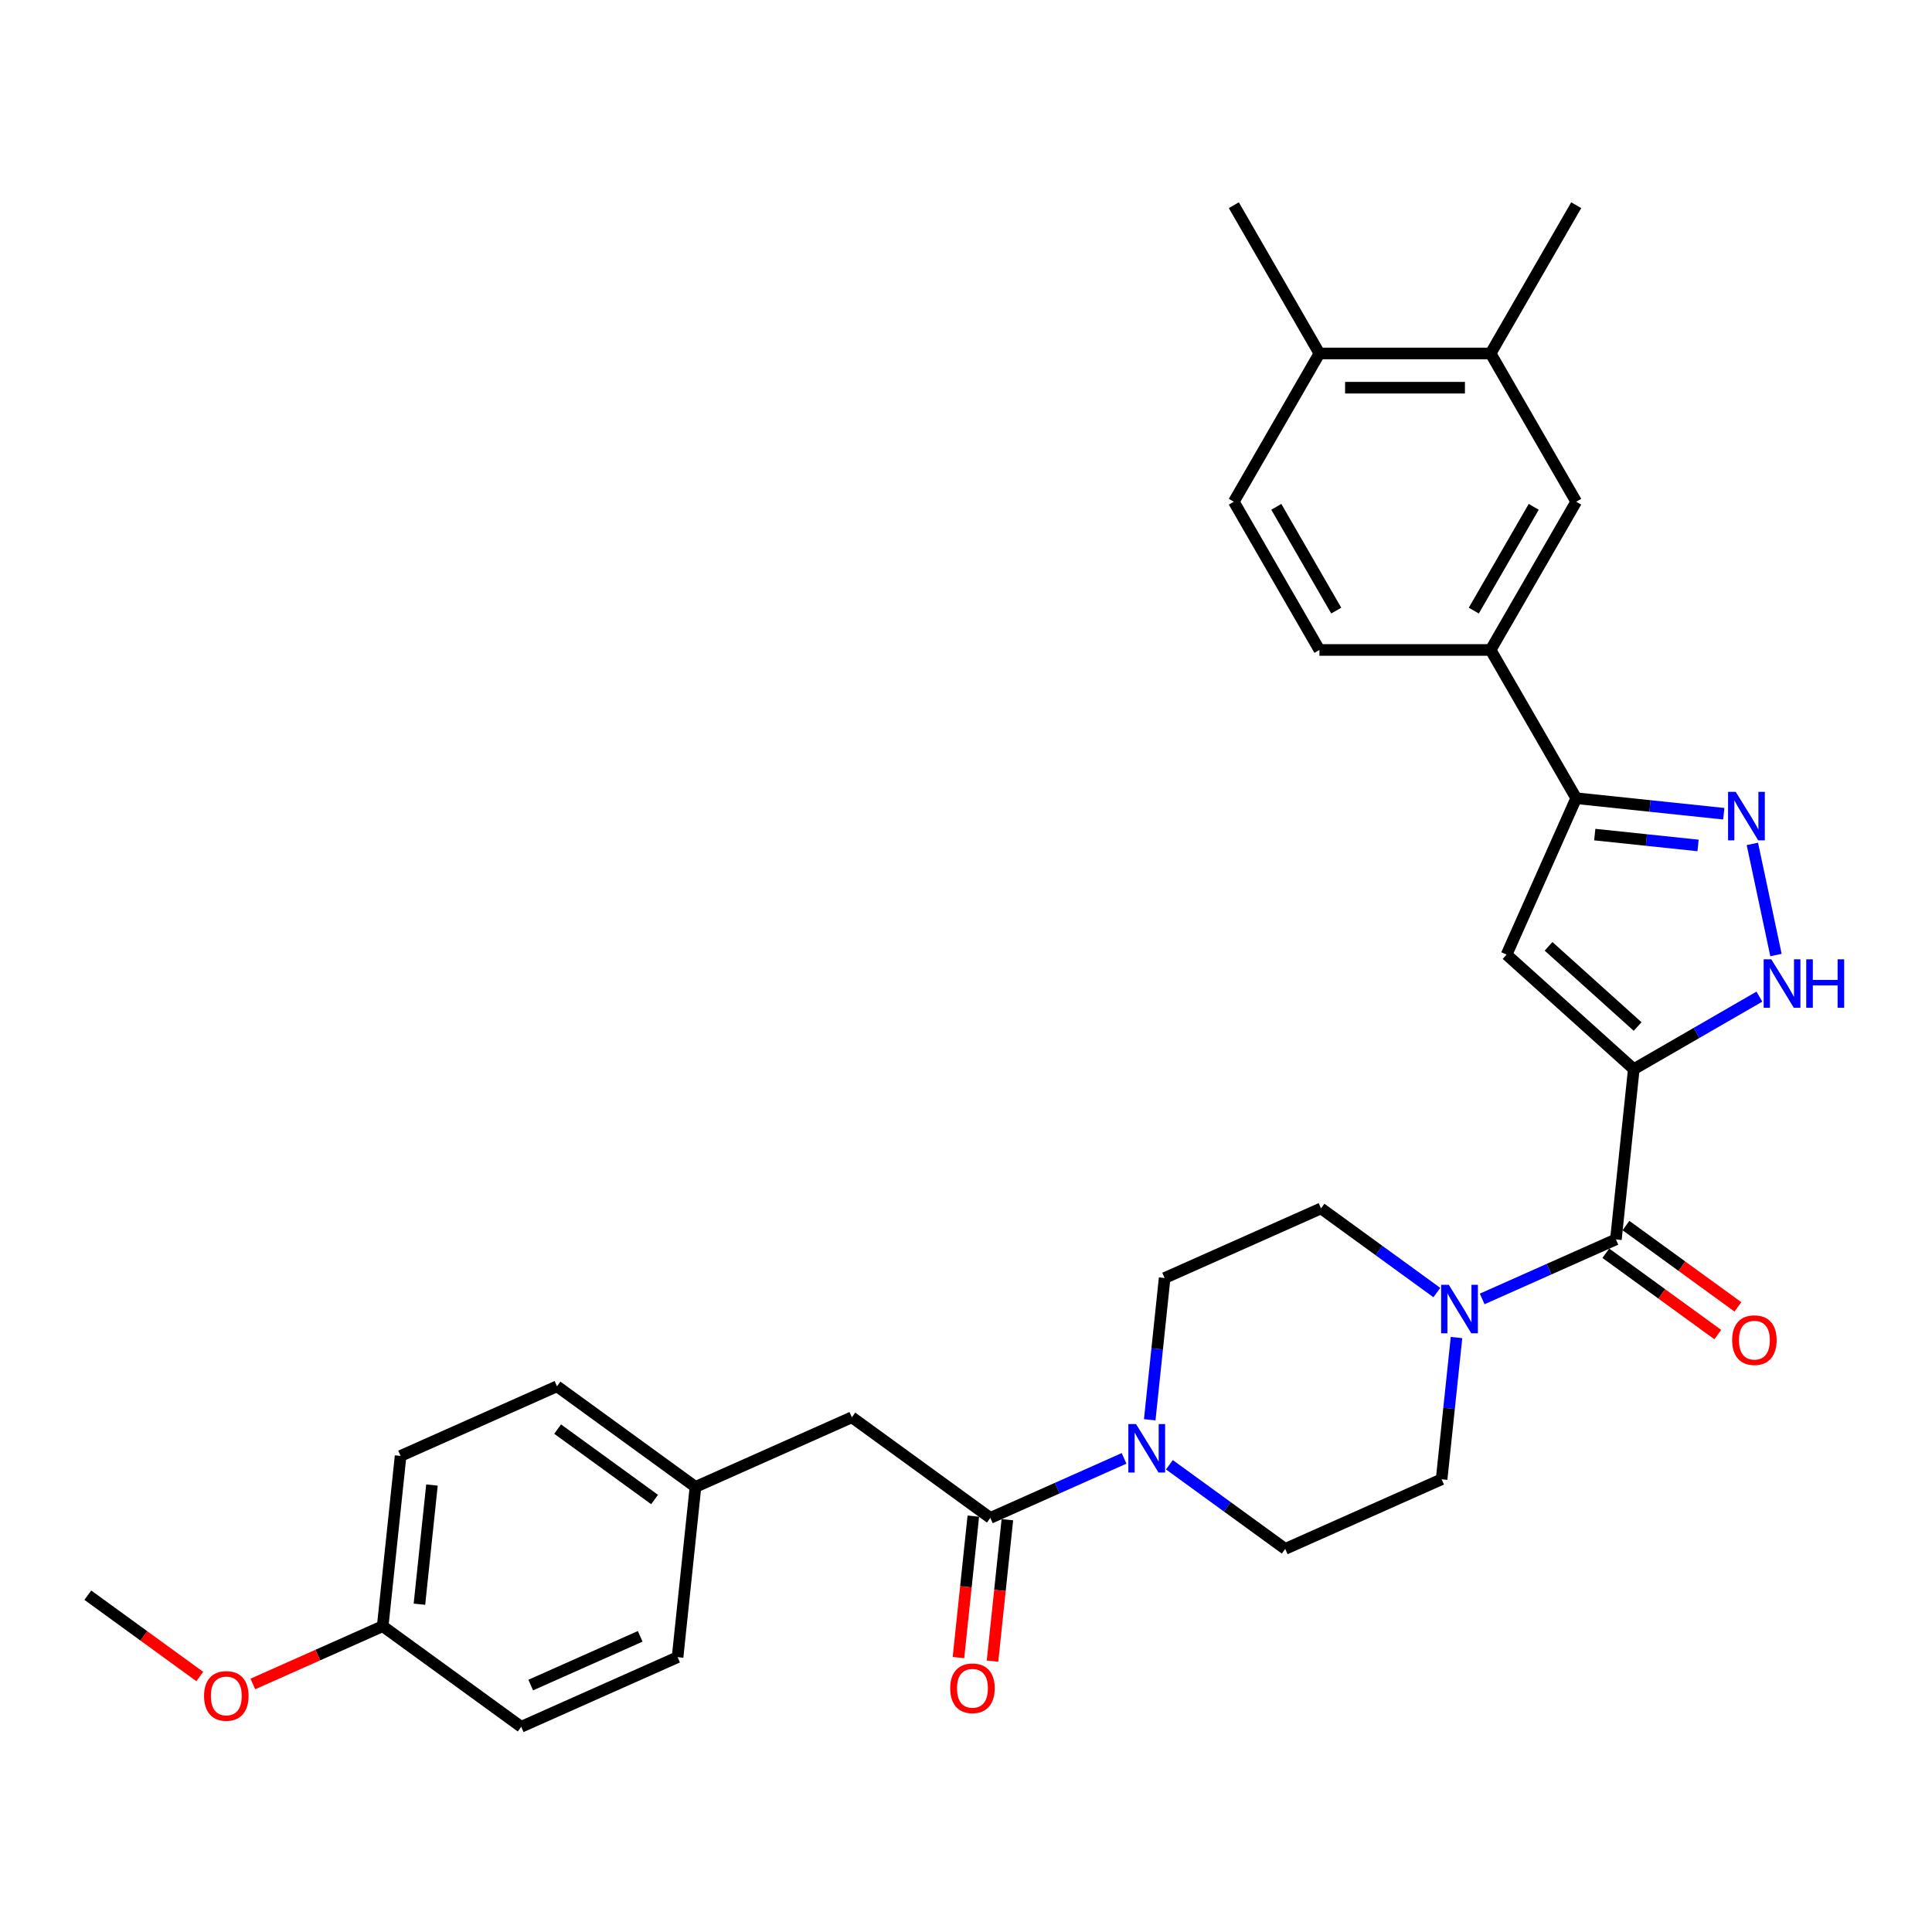 <?xml version='1.0' encoding='iso-8859-1'?>
<svg version='1.1' baseProfile='full'
              xmlns='http://www.w3.org/2000/svg'
                      xmlns:rdkit='http://www.rdkit.org/xml'
                      xmlns:xlink='http://www.w3.org/1999/xlink'
                  xml:space='preserve'
width='1000px' height='1000px' viewBox='0 0 1000 1000'>
<!-- END OF HEADER -->
<rect style='opacity:1.0;fill:#FFFFFF;stroke:none' width='1000' height='1000' x='0' y='0'> </rect>
<path class='bond-0' d='M 845.647,553.389 L 779.8,494.101' style='fill:none;fill-rule:evenodd;stroke:#000000;stroke-width:6px;stroke-linecap:butt;stroke-linejoin:miter;stroke-opacity:1' />
<path class='bond-0' d='M 847.627,531.327 L 801.535,489.824' style='fill:none;fill-rule:evenodd;stroke:#000000;stroke-width:6px;stroke-linecap:butt;stroke-linejoin:miter;stroke-opacity:1' />
<path class='bond-1' d='M 845.647,553.389 L 836.385,641.51' style='fill:none;fill-rule:evenodd;stroke:#000000;stroke-width:6px;stroke-linecap:butt;stroke-linejoin:miter;stroke-opacity:1' />
<path class='bond-2' d='M 845.647,553.389 L 878.148,534.624' style='fill:none;fill-rule:evenodd;stroke:#000000;stroke-width:6px;stroke-linecap:butt;stroke-linejoin:miter;stroke-opacity:1' />
<path class='bond-2' d='M 878.148,534.624 L 910.65,515.86' style='fill:none;fill-rule:evenodd;stroke:#0000FF;stroke-width:6px;stroke-linecap:butt;stroke-linejoin:miter;stroke-opacity:1' />
<path class='bond-4' d='M 779.8,494.101 L 815.839,413.155' style='fill:none;fill-rule:evenodd;stroke:#000000;stroke-width:6px;stroke-linecap:butt;stroke-linejoin:miter;stroke-opacity:1' />
<path class='bond-5' d='M 836.385,641.51 L 801.778,656.918' style='fill:none;fill-rule:evenodd;stroke:#000000;stroke-width:6px;stroke-linecap:butt;stroke-linejoin:miter;stroke-opacity:1' />
<path class='bond-5' d='M 801.778,656.918 L 767.171,672.326' style='fill:none;fill-rule:evenodd;stroke:#0000FF;stroke-width:6px;stroke-linecap:butt;stroke-linejoin:miter;stroke-opacity:1' />
<path class='bond-12' d='M 831.177,648.678 L 860.152,669.73' style='fill:none;fill-rule:evenodd;stroke:#000000;stroke-width:6px;stroke-linecap:butt;stroke-linejoin:miter;stroke-opacity:1' />
<path class='bond-12' d='M 860.152,669.73 L 889.126,690.781' style='fill:none;fill-rule:evenodd;stroke:#FF0000;stroke-width:6px;stroke-linecap:butt;stroke-linejoin:miter;stroke-opacity:1' />
<path class='bond-12' d='M 841.593,634.341 L 870.568,655.393' style='fill:none;fill-rule:evenodd;stroke:#000000;stroke-width:6px;stroke-linecap:butt;stroke-linejoin:miter;stroke-opacity:1' />
<path class='bond-12' d='M 870.568,655.393 L 899.543,676.444' style='fill:none;fill-rule:evenodd;stroke:#FF0000;stroke-width:6px;stroke-linecap:butt;stroke-linejoin:miter;stroke-opacity:1' />
<path class='bond-3' d='M 919.244,494.325 L 907.017,436.801' style='fill:none;fill-rule:evenodd;stroke:#0000FF;stroke-width:6px;stroke-linecap:butt;stroke-linejoin:miter;stroke-opacity:1' />
<path class='bond-31' d='M 892.228,421.184 L 854.033,417.17' style='fill:none;fill-rule:evenodd;stroke:#0000FF;stroke-width:6px;stroke-linecap:butt;stroke-linejoin:miter;stroke-opacity:1' />
<path class='bond-31' d='M 854.033,417.17 L 815.839,413.155' style='fill:none;fill-rule:evenodd;stroke:#000000;stroke-width:6px;stroke-linecap:butt;stroke-linejoin:miter;stroke-opacity:1' />
<path class='bond-31' d='M 878.917,437.604 L 852.181,434.794' style='fill:none;fill-rule:evenodd;stroke:#0000FF;stroke-width:6px;stroke-linecap:butt;stroke-linejoin:miter;stroke-opacity:1' />
<path class='bond-31' d='M 852.181,434.794 L 825.445,431.984' style='fill:none;fill-rule:evenodd;stroke:#000000;stroke-width:6px;stroke-linecap:butt;stroke-linejoin:miter;stroke-opacity:1' />
<path class='bond-8' d='M 815.839,413.155 L 771.536,336.42' style='fill:none;fill-rule:evenodd;stroke:#000000;stroke-width:6px;stroke-linecap:butt;stroke-linejoin:miter;stroke-opacity:1' />
<path class='bond-13' d='M 743.708,669.026 L 713.732,647.247' style='fill:none;fill-rule:evenodd;stroke:#0000FF;stroke-width:6px;stroke-linecap:butt;stroke-linejoin:miter;stroke-opacity:1' />
<path class='bond-13' d='M 713.732,647.247 L 683.756,625.468' style='fill:none;fill-rule:evenodd;stroke:#000000;stroke-width:6px;stroke-linecap:butt;stroke-linejoin:miter;stroke-opacity:1' />
<path class='bond-14' d='M 753.888,692.311 L 750.033,728.99' style='fill:none;fill-rule:evenodd;stroke:#0000FF;stroke-width:6px;stroke-linecap:butt;stroke-linejoin:miter;stroke-opacity:1' />
<path class='bond-14' d='M 750.033,728.99 L 746.178,765.669' style='fill:none;fill-rule:evenodd;stroke:#000000;stroke-width:6px;stroke-linecap:butt;stroke-linejoin:miter;stroke-opacity:1' />
<path class='bond-6' d='M 605.28,758.151 L 635.256,779.93' style='fill:none;fill-rule:evenodd;stroke:#0000FF;stroke-width:6px;stroke-linecap:butt;stroke-linejoin:miter;stroke-opacity:1' />
<path class='bond-6' d='M 635.256,779.93 L 665.232,801.709' style='fill:none;fill-rule:evenodd;stroke:#000000;stroke-width:6px;stroke-linecap:butt;stroke-linejoin:miter;stroke-opacity:1' />
<path class='bond-7' d='M 581.817,754.851 L 547.21,770.259' style='fill:none;fill-rule:evenodd;stroke:#0000FF;stroke-width:6px;stroke-linecap:butt;stroke-linejoin:miter;stroke-opacity:1' />
<path class='bond-7' d='M 547.21,770.259 L 512.603,785.667' style='fill:none;fill-rule:evenodd;stroke:#000000;stroke-width:6px;stroke-linecap:butt;stroke-linejoin:miter;stroke-opacity:1' />
<path class='bond-32' d='M 595.1,734.866 L 598.955,698.186' style='fill:none;fill-rule:evenodd;stroke:#0000FF;stroke-width:6px;stroke-linecap:butt;stroke-linejoin:miter;stroke-opacity:1' />
<path class='bond-32' d='M 598.955,698.186 L 602.811,661.507' style='fill:none;fill-rule:evenodd;stroke:#000000;stroke-width:6px;stroke-linecap:butt;stroke-linejoin:miter;stroke-opacity:1' />
<path class='bond-11' d='M 512.603,785.667 L 440.92,733.585' style='fill:none;fill-rule:evenodd;stroke:#000000;stroke-width:6px;stroke-linecap:butt;stroke-linejoin:miter;stroke-opacity:1' />
<path class='bond-17' d='M 503.791,784.74 L 499.944,821.349' style='fill:none;fill-rule:evenodd;stroke:#000000;stroke-width:6px;stroke-linecap:butt;stroke-linejoin:miter;stroke-opacity:1' />
<path class='bond-17' d='M 499.944,821.349 L 496.096,857.957' style='fill:none;fill-rule:evenodd;stroke:#FF0000;stroke-width:6px;stroke-linecap:butt;stroke-linejoin:miter;stroke-opacity:1' />
<path class='bond-17' d='M 521.415,786.593 L 517.568,823.201' style='fill:none;fill-rule:evenodd;stroke:#000000;stroke-width:6px;stroke-linecap:butt;stroke-linejoin:miter;stroke-opacity:1' />
<path class='bond-17' d='M 517.568,823.201 L 513.72,859.81' style='fill:none;fill-rule:evenodd;stroke:#FF0000;stroke-width:6px;stroke-linecap:butt;stroke-linejoin:miter;stroke-opacity:1' />
<path class='bond-9' d='M 771.536,336.42 L 815.839,259.685' style='fill:none;fill-rule:evenodd;stroke:#000000;stroke-width:6px;stroke-linecap:butt;stroke-linejoin:miter;stroke-opacity:1' />
<path class='bond-9' d='M 762.835,316.049 L 793.847,262.335' style='fill:none;fill-rule:evenodd;stroke:#000000;stroke-width:6px;stroke-linecap:butt;stroke-linejoin:miter;stroke-opacity:1' />
<path class='bond-19' d='M 771.536,336.42 L 682.93,336.42' style='fill:none;fill-rule:evenodd;stroke:#000000;stroke-width:6px;stroke-linecap:butt;stroke-linejoin:miter;stroke-opacity:1' />
<path class='bond-10' d='M 815.839,259.685 L 771.536,182.951' style='fill:none;fill-rule:evenodd;stroke:#000000;stroke-width:6px;stroke-linecap:butt;stroke-linejoin:miter;stroke-opacity:1' />
<path class='bond-28' d='M 771.536,182.951 L 815.839,106.216' style='fill:none;fill-rule:evenodd;stroke:#000000;stroke-width:6px;stroke-linecap:butt;stroke-linejoin:miter;stroke-opacity:1' />
<path class='bond-33' d='M 771.536,182.951 L 682.93,182.951' style='fill:none;fill-rule:evenodd;stroke:#000000;stroke-width:6px;stroke-linecap:butt;stroke-linejoin:miter;stroke-opacity:1' />
<path class='bond-33' d='M 758.245,200.672 L 696.221,200.672' style='fill:none;fill-rule:evenodd;stroke:#000000;stroke-width:6px;stroke-linecap:butt;stroke-linejoin:miter;stroke-opacity:1' />
<path class='bond-21' d='M 440.92,733.585 L 359.974,769.625' style='fill:none;fill-rule:evenodd;stroke:#000000;stroke-width:6px;stroke-linecap:butt;stroke-linejoin:miter;stroke-opacity:1' />
<path class='bond-16' d='M 683.756,625.468 L 602.811,661.507' style='fill:none;fill-rule:evenodd;stroke:#000000;stroke-width:6px;stroke-linecap:butt;stroke-linejoin:miter;stroke-opacity:1' />
<path class='bond-15' d='M 746.178,765.669 L 665.232,801.709' style='fill:none;fill-rule:evenodd;stroke:#000000;stroke-width:6px;stroke-linecap:butt;stroke-linejoin:miter;stroke-opacity:1' />
<path class='bond-18' d='M 682.93,182.951 L 638.627,259.685' style='fill:none;fill-rule:evenodd;stroke:#000000;stroke-width:6px;stroke-linecap:butt;stroke-linejoin:miter;stroke-opacity:1' />
<path class='bond-29' d='M 682.93,182.951 L 638.627,106.216' style='fill:none;fill-rule:evenodd;stroke:#000000;stroke-width:6px;stroke-linecap:butt;stroke-linejoin:miter;stroke-opacity:1' />
<path class='bond-20' d='M 682.93,336.42 L 638.627,259.685' style='fill:none;fill-rule:evenodd;stroke:#000000;stroke-width:6px;stroke-linecap:butt;stroke-linejoin:miter;stroke-opacity:1' />
<path class='bond-20' d='M 691.632,316.049 L 660.62,262.335' style='fill:none;fill-rule:evenodd;stroke:#000000;stroke-width:6px;stroke-linecap:butt;stroke-linejoin:miter;stroke-opacity:1' />
<path class='bond-23' d='M 359.974,769.625 L 350.712,857.745' style='fill:none;fill-rule:evenodd;stroke:#000000;stroke-width:6px;stroke-linecap:butt;stroke-linejoin:miter;stroke-opacity:1' />
<path class='bond-24' d='M 359.974,769.625 L 288.291,717.543' style='fill:none;fill-rule:evenodd;stroke:#000000;stroke-width:6px;stroke-linecap:butt;stroke-linejoin:miter;stroke-opacity:1' />
<path class='bond-24' d='M 338.806,776.149 L 288.627,739.692' style='fill:none;fill-rule:evenodd;stroke:#000000;stroke-width:6px;stroke-linecap:butt;stroke-linejoin:miter;stroke-opacity:1' />
<path class='bond-22' d='M 198.084,841.703 L 207.345,753.583' style='fill:none;fill-rule:evenodd;stroke:#000000;stroke-width:6px;stroke-linecap:butt;stroke-linejoin:miter;stroke-opacity:1' />
<path class='bond-22' d='M 217.097,830.337 L 223.58,768.653' style='fill:none;fill-rule:evenodd;stroke:#000000;stroke-width:6px;stroke-linecap:butt;stroke-linejoin:miter;stroke-opacity:1' />
<path class='bond-27' d='M 198.084,841.703 L 164.478,856.665' style='fill:none;fill-rule:evenodd;stroke:#000000;stroke-width:6px;stroke-linecap:butt;stroke-linejoin:miter;stroke-opacity:1' />
<path class='bond-27' d='M 164.478,856.665 L 130.872,871.628' style='fill:none;fill-rule:evenodd;stroke:#FF0000;stroke-width:6px;stroke-linecap:butt;stroke-linejoin:miter;stroke-opacity:1' />
<path class='bond-34' d='M 198.084,841.703 L 269.767,893.784' style='fill:none;fill-rule:evenodd;stroke:#000000;stroke-width:6px;stroke-linecap:butt;stroke-linejoin:miter;stroke-opacity:1' />
<path class='bond-25' d='M 350.712,857.745 L 269.767,893.784' style='fill:none;fill-rule:evenodd;stroke:#000000;stroke-width:6px;stroke-linecap:butt;stroke-linejoin:miter;stroke-opacity:1' />
<path class='bond-25' d='M 331.363,846.962 L 274.701,872.189' style='fill:none;fill-rule:evenodd;stroke:#000000;stroke-width:6px;stroke-linecap:butt;stroke-linejoin:miter;stroke-opacity:1' />
<path class='bond-26' d='M 288.291,717.543 L 207.345,753.583' style='fill:none;fill-rule:evenodd;stroke:#000000;stroke-width:6px;stroke-linecap:butt;stroke-linejoin:miter;stroke-opacity:1' />
<path class='bond-30' d='M 103.404,867.764 L 74.429,846.713' style='fill:none;fill-rule:evenodd;stroke:#FF0000;stroke-width:6px;stroke-linecap:butt;stroke-linejoin:miter;stroke-opacity:1' />
<path class='bond-30' d='M 74.429,846.713 L 45.455,825.661' style='fill:none;fill-rule:evenodd;stroke:#000000;stroke-width:6px;stroke-linecap:butt;stroke-linejoin:miter;stroke-opacity:1' />
<path  class='atom-3' d='M 916.835 496.54
L 925.057 509.831
Q 925.873 511.142, 927.184 513.517
Q 928.495 515.891, 928.566 516.033
L 928.566 496.54
L 931.898 496.54
L 931.898 521.633
L 928.46 521.633
L 919.635 507.102
Q 918.607 505.4, 917.508 503.451
Q 916.445 501.502, 916.126 500.899
L 916.126 521.633
L 912.865 521.633
L 912.865 496.54
L 916.835 496.54
' fill='#0000FF'/>
<path  class='atom-3' d='M 934.91 496.54
L 938.313 496.54
L 938.313 507.208
L 951.143 507.208
L 951.143 496.54
L 954.545 496.54
L 954.545 521.633
L 951.143 521.633
L 951.143 510.043
L 938.313 510.043
L 938.313 521.633
L 934.91 521.633
L 934.91 496.54
' fill='#0000FF'/>
<path  class='atom-4' d='M 898.413 409.87
L 906.635 423.161
Q 907.45 424.473, 908.762 426.847
Q 910.073 429.222, 910.144 429.364
L 910.144 409.87
L 913.476 409.87
L 913.476 434.964
L 910.038 434.964
L 901.213 420.432
Q 900.185 418.731, 899.086 416.782
Q 898.023 414.832, 897.704 414.23
L 897.704 434.964
L 894.443 434.964
L 894.443 409.87
L 898.413 409.87
' fill='#0000FF'/>
<path  class='atom-6' d='M 749.893 665.002
L 758.115 678.293
Q 758.931 679.605, 760.242 681.979
Q 761.553 684.354, 761.624 684.496
L 761.624 665.002
L 764.956 665.002
L 764.956 690.096
L 761.518 690.096
L 752.693 675.564
Q 751.665 673.863, 750.566 671.914
Q 749.503 669.964, 749.184 669.362
L 749.184 690.096
L 745.923 690.096
L 745.923 665.002
L 749.893 665.002
' fill='#0000FF'/>
<path  class='atom-7' d='M 588.002 737.081
L 596.225 750.372
Q 597.04 751.683, 598.351 754.058
Q 599.662 756.432, 599.733 756.574
L 599.733 737.081
L 603.065 737.081
L 603.065 762.174
L 599.627 762.174
L 590.802 747.643
Q 589.774 745.941, 588.675 743.992
Q 587.612 742.043, 587.293 741.44
L 587.293 762.174
L 584.032 762.174
L 584.032 737.081
L 588.002 737.081
' fill='#0000FF'/>
<path  class='atom-13' d='M 896.55 693.662
Q 896.55 687.637, 899.527 684.27
Q 902.504 680.903, 908.068 680.903
Q 913.633 680.903, 916.61 684.27
Q 919.587 687.637, 919.587 693.662
Q 919.587 699.758, 916.575 703.231
Q 913.562 706.669, 908.068 706.669
Q 902.539 706.669, 899.527 703.231
Q 896.55 699.793, 896.55 693.662
M 908.068 703.834
Q 911.896 703.834, 913.952 701.282
Q 916.043 698.695, 916.043 693.662
Q 916.043 688.735, 913.952 686.254
Q 911.896 683.738, 908.068 683.738
Q 904.241 683.738, 902.15 686.219
Q 900.094 688.7, 900.094 693.662
Q 900.094 698.73, 902.15 701.282
Q 904.241 703.834, 908.068 703.834
' fill='#FF0000'/>
<path  class='atom-18' d='M 491.823 873.858
Q 491.823 867.833, 494.8 864.466
Q 497.777 861.099, 503.341 861.099
Q 508.906 861.099, 511.883 864.466
Q 514.86 867.833, 514.86 873.858
Q 514.86 879.954, 511.848 883.427
Q 508.835 886.865, 503.341 886.865
Q 497.812 886.865, 494.8 883.427
Q 491.823 879.989, 491.823 873.858
M 503.341 884.03
Q 507.169 884.03, 509.225 881.478
Q 511.316 878.891, 511.316 873.858
Q 511.316 868.931, 509.225 866.45
Q 507.169 863.934, 503.341 863.934
Q 499.514 863.934, 497.423 866.415
Q 495.367 868.896, 495.367 873.858
Q 495.367 878.926, 497.423 881.478
Q 499.514 884.03, 503.341 884.03
' fill='#FF0000'/>
<path  class='atom-28' d='M 105.619 877.813
Q 105.619 871.788, 108.597 868.421
Q 111.574 865.054, 117.138 865.054
Q 122.703 865.054, 125.68 868.421
Q 128.657 871.788, 128.657 877.813
Q 128.657 883.909, 125.644 887.383
Q 122.632 890.821, 117.138 890.821
Q 111.609 890.821, 108.597 887.383
Q 105.619 883.945, 105.619 877.813
M 117.138 887.985
Q 120.966 887.985, 123.022 885.433
Q 125.113 882.846, 125.113 877.813
Q 125.113 872.887, 123.022 870.406
Q 120.966 867.889, 117.138 867.889
Q 113.31 867.889, 111.219 870.37
Q 109.164 872.851, 109.164 877.813
Q 109.164 882.881, 111.219 885.433
Q 113.31 887.985, 117.138 887.985
' fill='#FF0000'/>
</svg>
